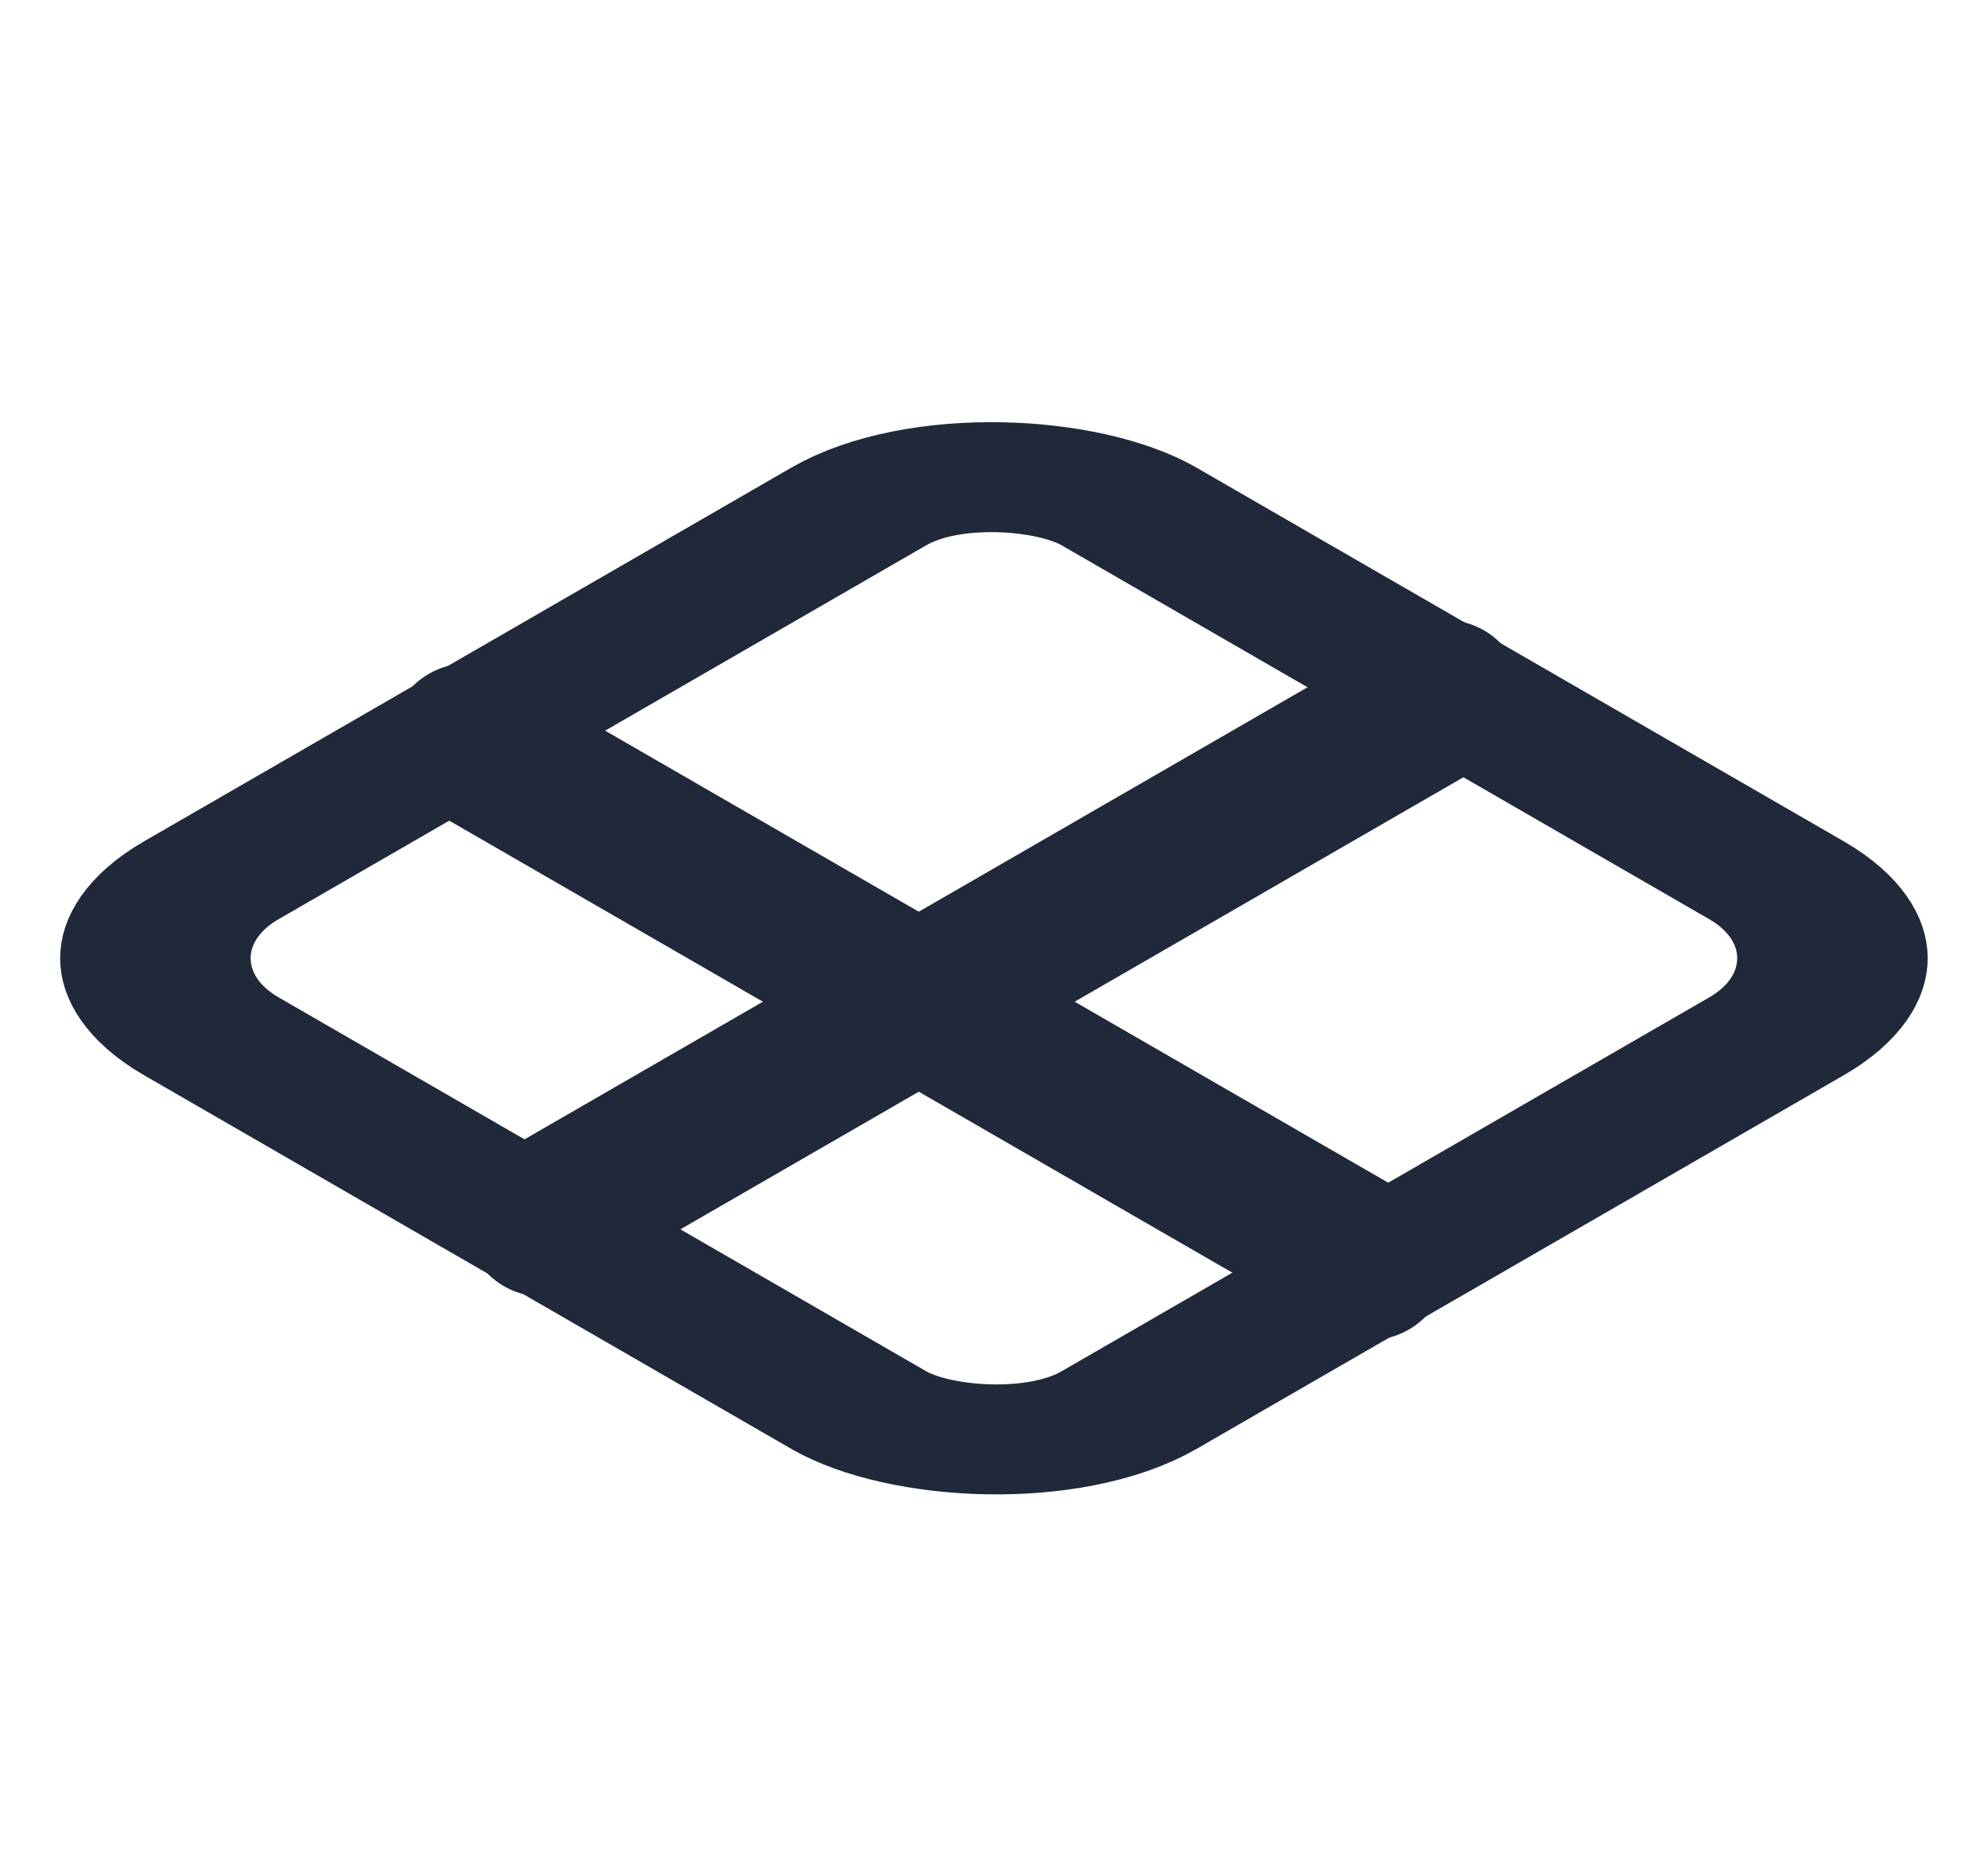 <svg width="17" height="16" viewBox="0 0 17 16" fill="none" xmlns="http://www.w3.org/2000/svg">
<g clip-path="url(#clip0_1409_68546)">
<path d="M12.357 5.968L4.643 10.422" stroke="#1F293A" stroke-width="1.333" stroke-linecap="round" stroke-linejoin="round"/>
<rect x="1.152" width="9.062" height="9.062" rx="1.335" transform="matrix(0.866 -0.5 0.866 0.5 -0.346 8.771)" stroke="#1F293A" stroke-width="1.33"/>
<path d="M4 6.34L11.714 10.793" stroke="#1F293A" stroke-width="1.333" stroke-linecap="round" stroke-linejoin="round"/>
</g>
<defs>
<clipPath id="clip0_1409_68546">
<rect width="16" height="16" fill="white" transform="translate(0.5)"/>
</clipPath>
</defs>
</svg>
